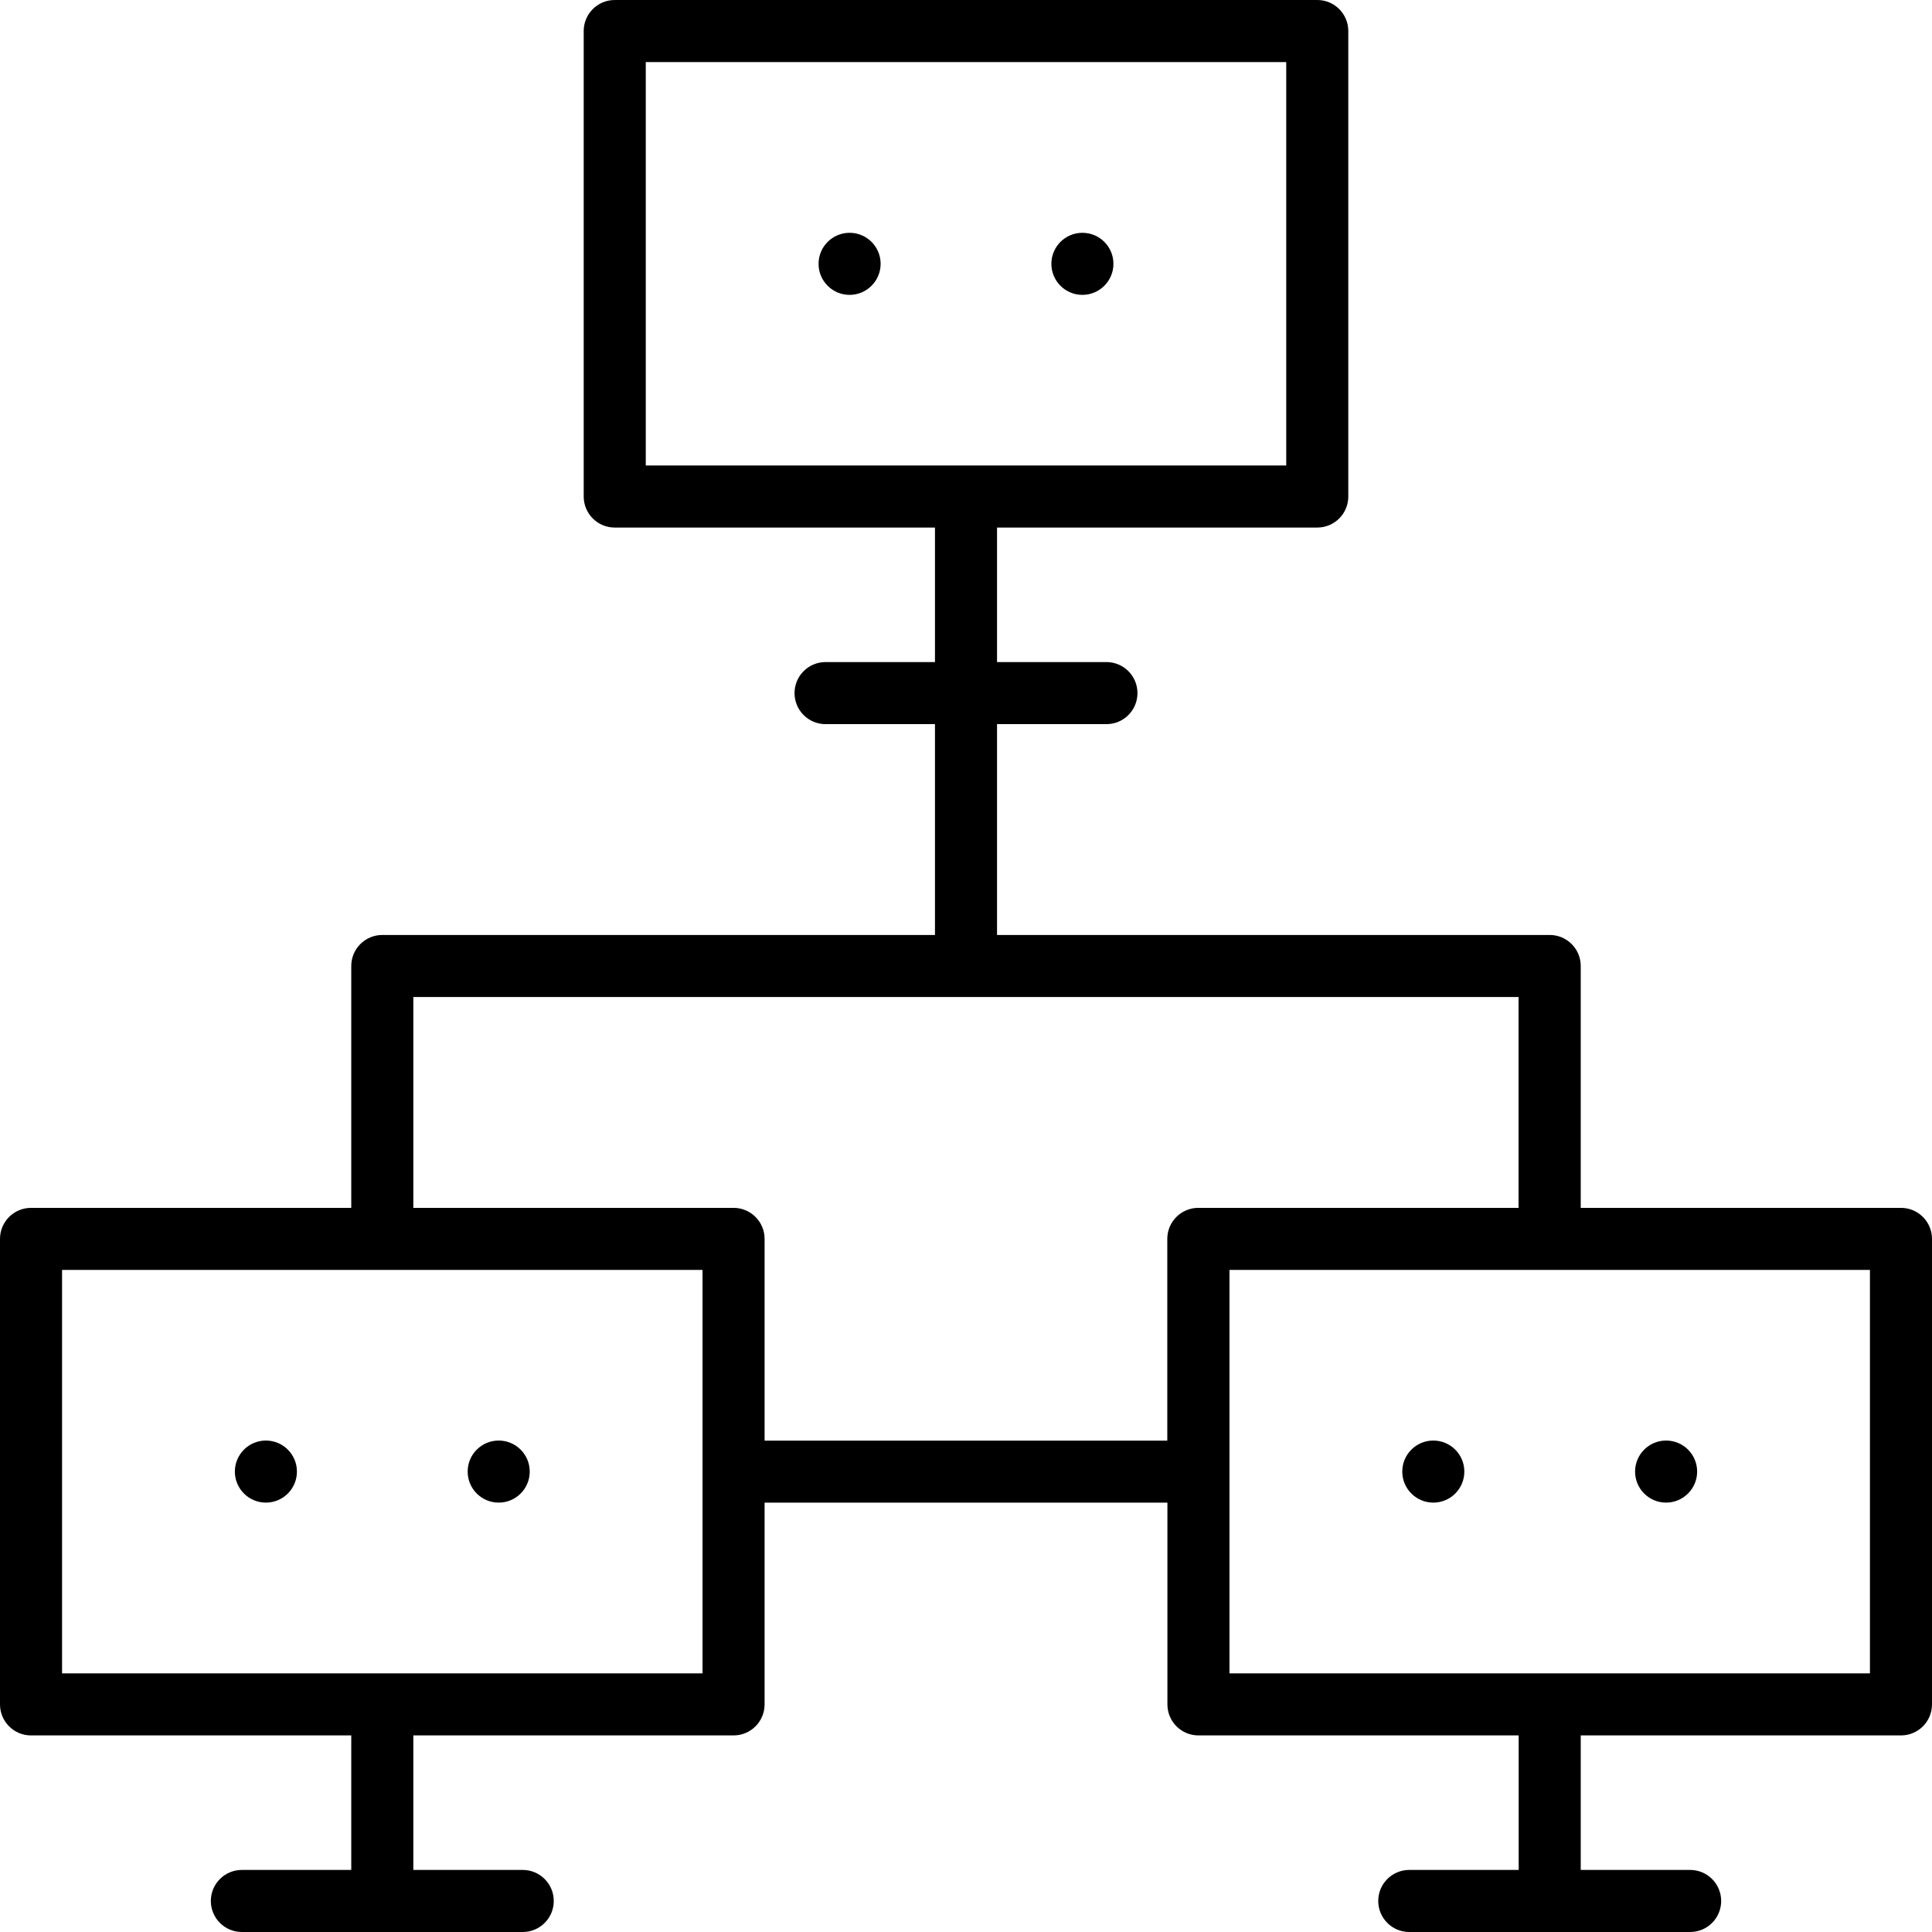 <?xml version="1.0" encoding="utf-8"?>
<!-- Generator: Adobe Illustrator 28.0.0, SVG Export Plug-In . SVG Version: 6.00 Build 0)  -->
<svg version="1.1" id="レイヤー_1" xmlns="http://www.w3.org/2000/svg" xmlns:xlink="http://www.w3.org/1999/xlink" x="0px"
	 y="0px" viewBox="0 0 160 160" style="enable-background:new 0 0 160 160;" xml:space="preserve">
<g>
	<path d="M70.36,24.42c-1.42,0-2.57-1.15-2.57-2.57c0-1.42,1.15-2.57,2.57-2.57c1.42,0,2.57,1.15,2.57,2.57
		C72.93,23.26,71.78,24.42,70.36,24.42z"/>
	<path d="M89.64,24.42c-1.42,0-2.57-1.15-2.57-2.57c0-1.42,1.15-2.57,2.57-2.57c1.42,0,2.57,1.15,2.57,2.57
		C92.21,23.26,91.06,24.42,89.64,24.42z"/>
	<path d="M22.02,124.44c-1.42,0-2.57-1.15-2.57-2.57c0-1.42,1.15-2.57,2.57-2.57c1.42,0,2.57,1.15,2.57,2.57
		C24.59,123.29,23.44,124.44,22.02,124.44z"/>
	<path d="M41.3,124.44c-1.42,0-2.57-1.15-2.57-2.57c0-1.42,1.15-2.57,2.57-2.57s2.57,1.15,2.57,2.57
		C43.87,123.29,42.72,124.44,41.3,124.44z"/>
	<path d="M116.71,160c-1.42,0-2.57-1.15-2.57-2.57s1.15-2.57,2.57-2.57h9.06v-11.14H99.25c-1.42,0-2.57-1.15-2.57-2.57v-16.71H63.32
		v16.71c0,1.42-1.15,2.57-2.57,2.57H34.23v11.14h9.06c1.42,0,2.57,1.15,2.57,2.57S44.71,160,43.29,160H20.03
		c-1.42,0-2.57-1.15-2.57-2.57s1.15-2.57,2.57-2.57h9.06v-11.14H2.57c-1.42,0-2.57-1.15-2.57-2.57V102.6c0-1.42,1.15-2.57,2.57-2.57
		h26.52V80c0-1.42,1.15-2.57,2.57-2.57h45.77V59.97h-9.06c-1.42,0-2.57-1.15-2.57-2.57c0-1.42,1.15-2.57,2.57-2.57h9.06V43.69H50.91
		c-1.42,0-2.57-1.15-2.57-2.57V2.57c0-1.42,1.15-2.57,2.57-2.57h58.18c1.42,0,2.57,1.15,2.57,2.57v38.55c0,1.42-1.15,2.57-2.57,2.57
		H82.57v11.14h9.06c1.42,0,2.57,1.15,2.57,2.57c0,1.42-1.15,2.57-2.57,2.57h-9.06v17.46h45.77c1.42,0,2.57,1.15,2.57,2.57v20.03
		h26.52c1.42,0,2.57,1.15,2.57,2.57v38.55c0,1.42-1.15,2.57-2.57,2.57h-26.52v11.14h9.06c1.42,0,2.57,1.15,2.57,2.57
		s-1.15,2.57-2.57,2.57H116.71z M101.82,138.58h53.04v-33.41h-53.04V138.58z M5.14,138.58h53.04v-33.41H5.14V138.58z M34.23,100.03
		h26.52c1.42,0,2.57,1.15,2.57,2.57v16.71h33.35V102.6c0-1.42,1.15-2.57,2.57-2.57h26.52V82.57H34.23V100.03z M53.48,38.55h53.04
		V5.14H53.48V38.55z"/>
	<path d="M118.7,124.44c-1.42,0-2.57-1.15-2.57-2.57c0-1.42,1.15-2.57,2.57-2.57s2.57,1.15,2.57,2.57
		C121.27,123.29,120.12,124.44,118.7,124.44z"/>
	<path d="M137.98,124.44c-1.42,0-2.57-1.15-2.57-2.57c0-1.42,1.15-2.57,2.57-2.57c1.42,0,2.57,1.15,2.57,2.57
		C140.55,123.29,139.39,124.44,137.98,124.44z"/>
</g>
</svg>
